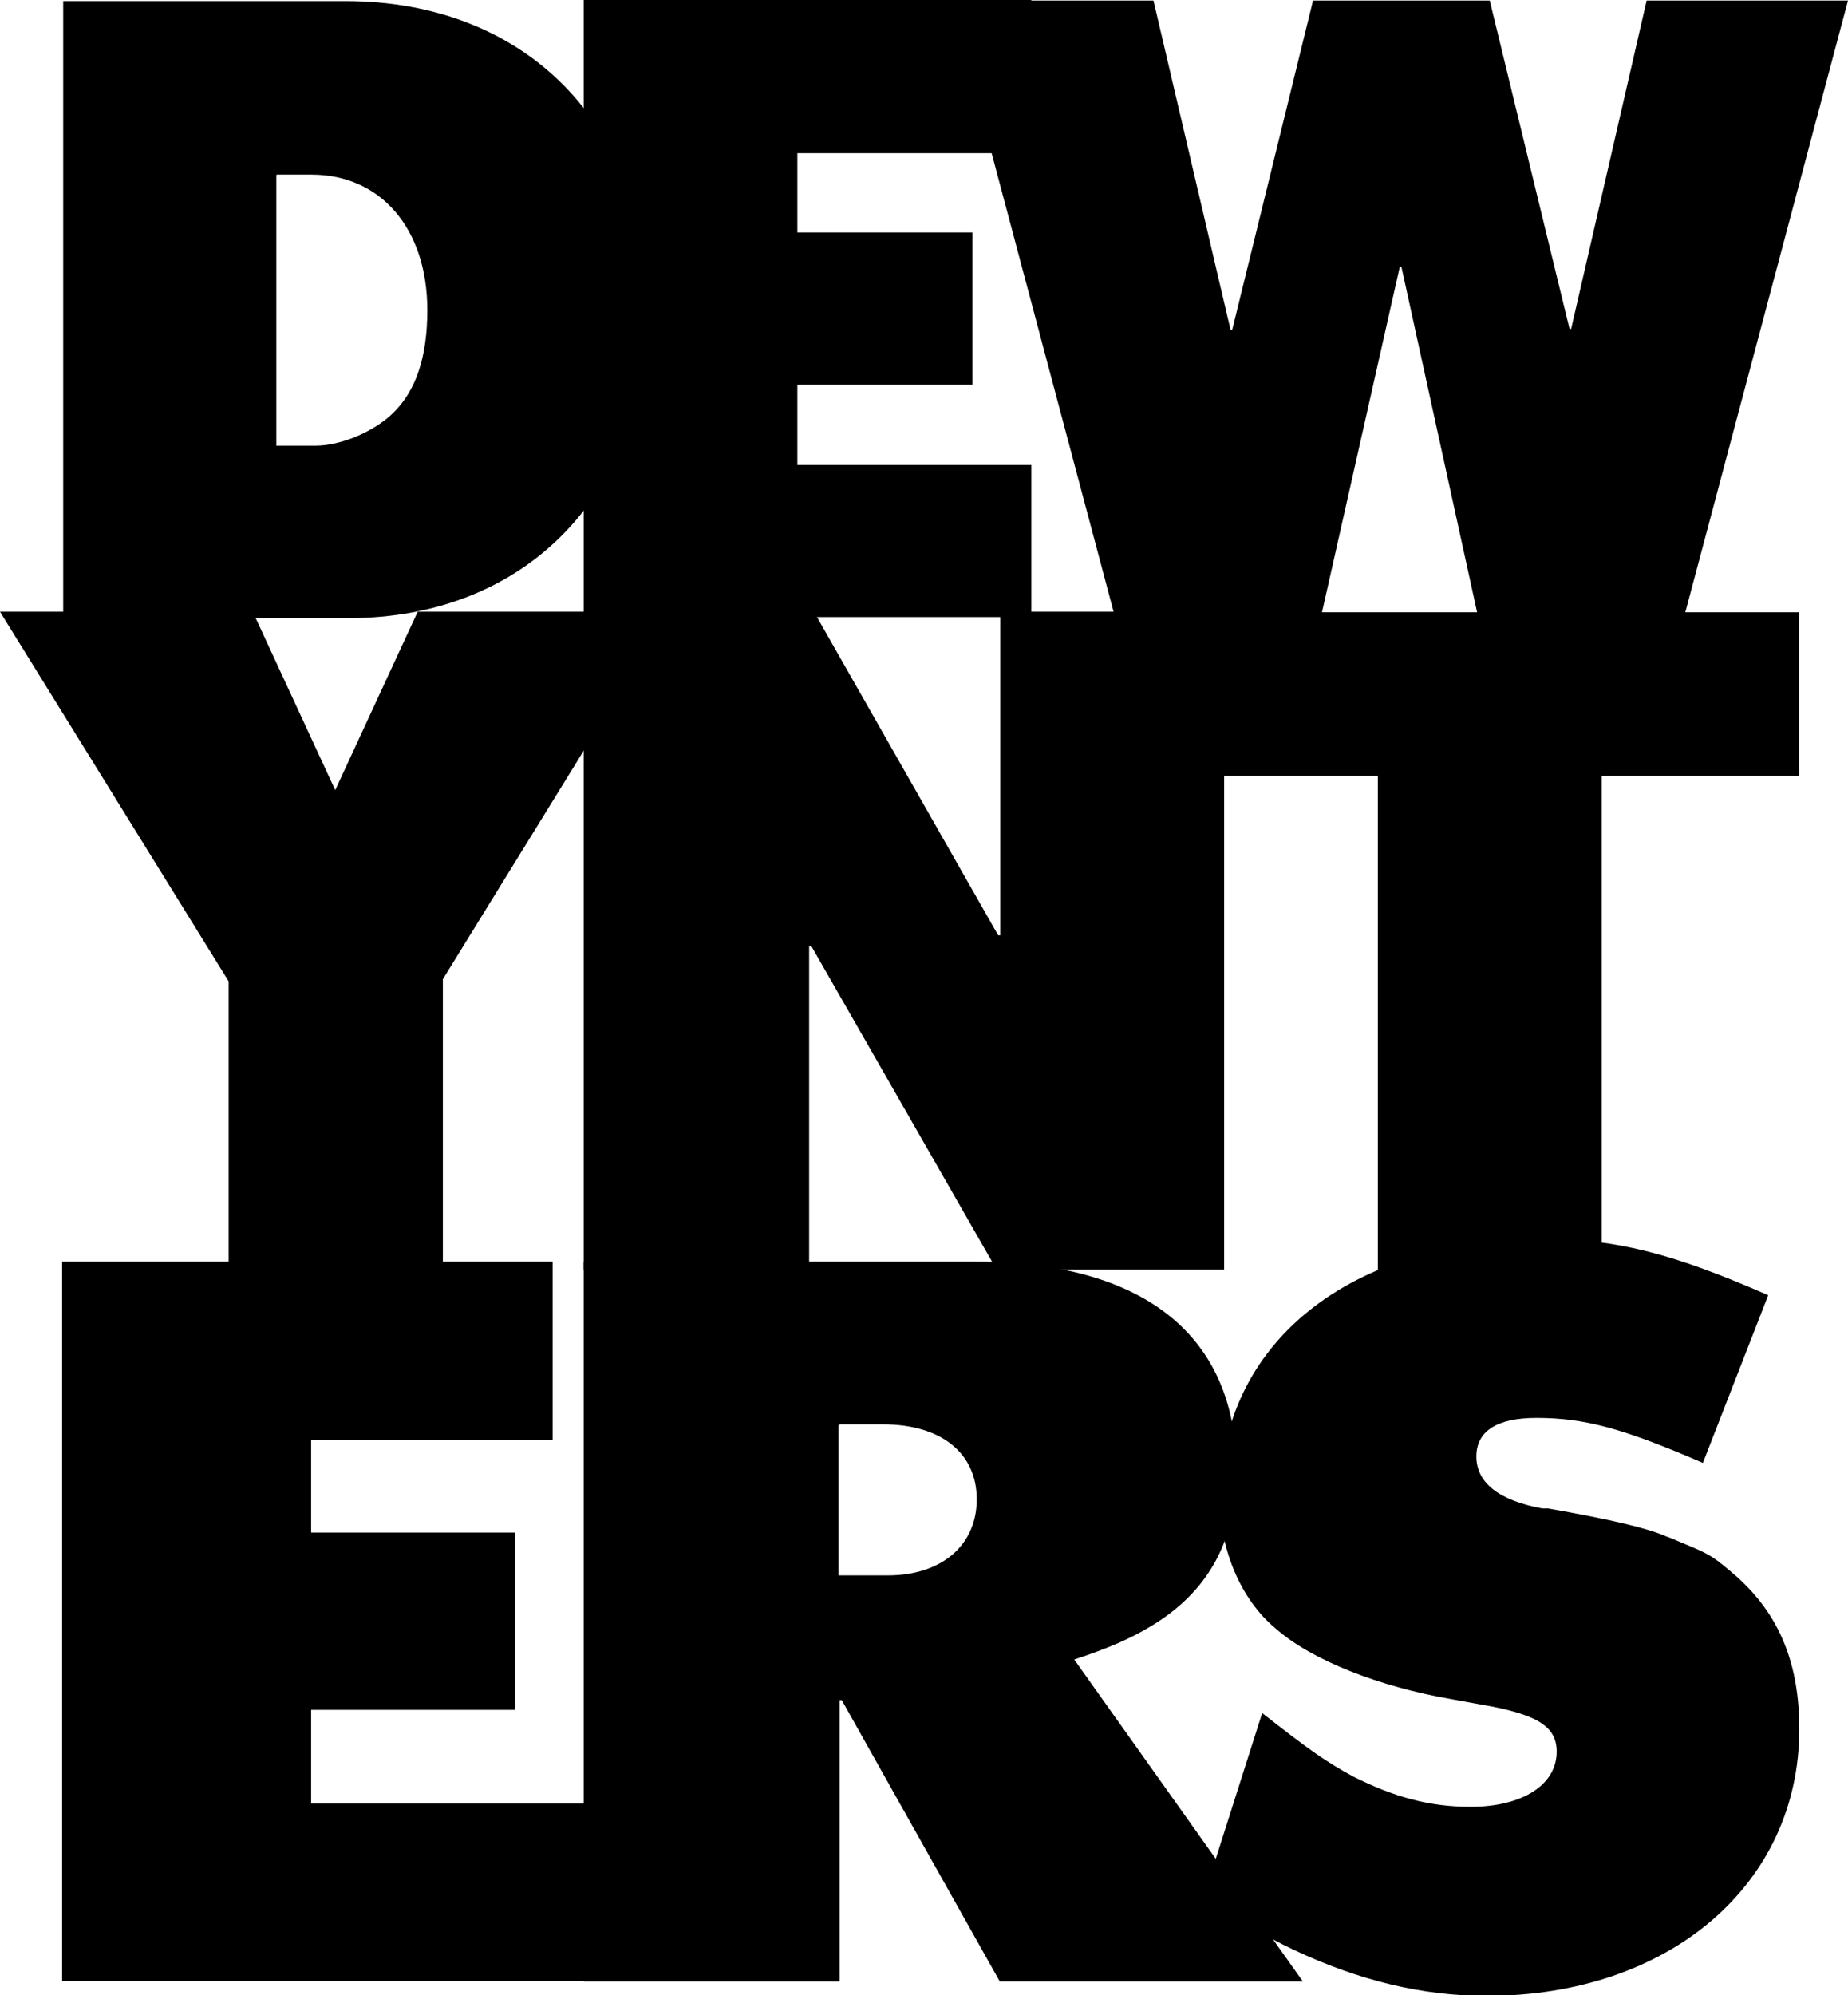 <svg version="1.1" xmlns="http://www.w3.org/2000/svg" xmlns:xlink="http://www.w3.org/1999/xlink"  enable-background="new 0 0 345.1 372.5" viewBox="0 0 345.1 372.5"><path d="m215.4.1 14.4 61.5h.3l15.1-61.5h33l14.9 61.3h.3l14.1-61.3h37.6l-30.7 115.4h-38.3l-14.4-65.7h-.3l-14.8 65.7h-38.3l-30.7-115.4z"/><path d="m103.2 235.5v33.3h-45.1v17.3h38.1v33.1h-38.1v17.5h60v33.1h-106.5v-134.3z"/><path d="m181.8 235.5c31.8 0 49.1 13.8 49.1 39.1 0 13-5.3 22.6-16 29-3.8 2.3-7.9 4.1-14.3 6.2l42.7 60.1h-56.6l-29.5-52.5h-.4v52.5h-47.8v-134.4zm-25.2 30.6v28h9.2c10 0 16.6-5.6 16.6-14.2s-6.6-14-17.5-14h-8.1z"/><path d="m235.7 319.8c8.7 6.8 11.9 9.1 17.1 11.9 7.4 3.7 14 5.6 21.8 5.6 9.7 0 16.1-4.1 16.1-10.3 0-4.7-3.6-7-14.2-8.8l-5.5-1c-13.3-2.3-26-7.2-32.8-13.2-6.4-5.3-10.4-14.6-10.4-24.1 0-29.2 24.3-48.6 60.7-48.6 13.3 0 23.9 2.7 41.7 10.5l-12.2 31.3c-14.8-6.4-22-8.4-31.1-8.4-7.4 0-11.2 2.5-11.2 7.2 0 4.9 4.2 8.2 12.3 9.7h1.1c11.9 2.1 18.6 3.7 22 5.2 1.7.6 1.9.8 4.4 1.8 4 1.7 4.6 2.1 8.9 5.8 8 7.2 11.6 16.3 11.6 28.4 0 29-24.3 49.8-58.4 49.8-12.1 0-23.9-2.9-36-8.6-6.1-2.9-9.3-4.9-16.7-10.3z"/><path d="m47.2 114.2 15.4 33.3 15.4-33.3h47l-42.3 68.6v54.2h-40v-53.8l-42.7-69z"/><path d="m336 114.3v30.5h-36.9v92.3h-41.8v-92.3h-40.6v-30.5z"/><path d="m152 114.2 34.4 60.4h.4v-60.4h41.8v122.8h-42.5l-34.6-60.4h-.4v60.4h-42.1v-122.8z"/><path d="m64.5.2c33.7 0 56.4 23 56.4 57.4s-22.5 57.8-55.9 57.8h-53.2v-115.2zm-12.9 32.5v50.5h7.4c4.6 0 10.8-2.6 14.3-6 4.4-4.2 6.5-10.6 6.5-19.3 0-15.2-8.7-25.3-21.6-25.3h-6.5z"/><path d="m192.6 0v28.6h-43.7v14.8h32.7v28.4h-32.7v15h43.7v28.4h-83.6v-115.2z"/></svg>